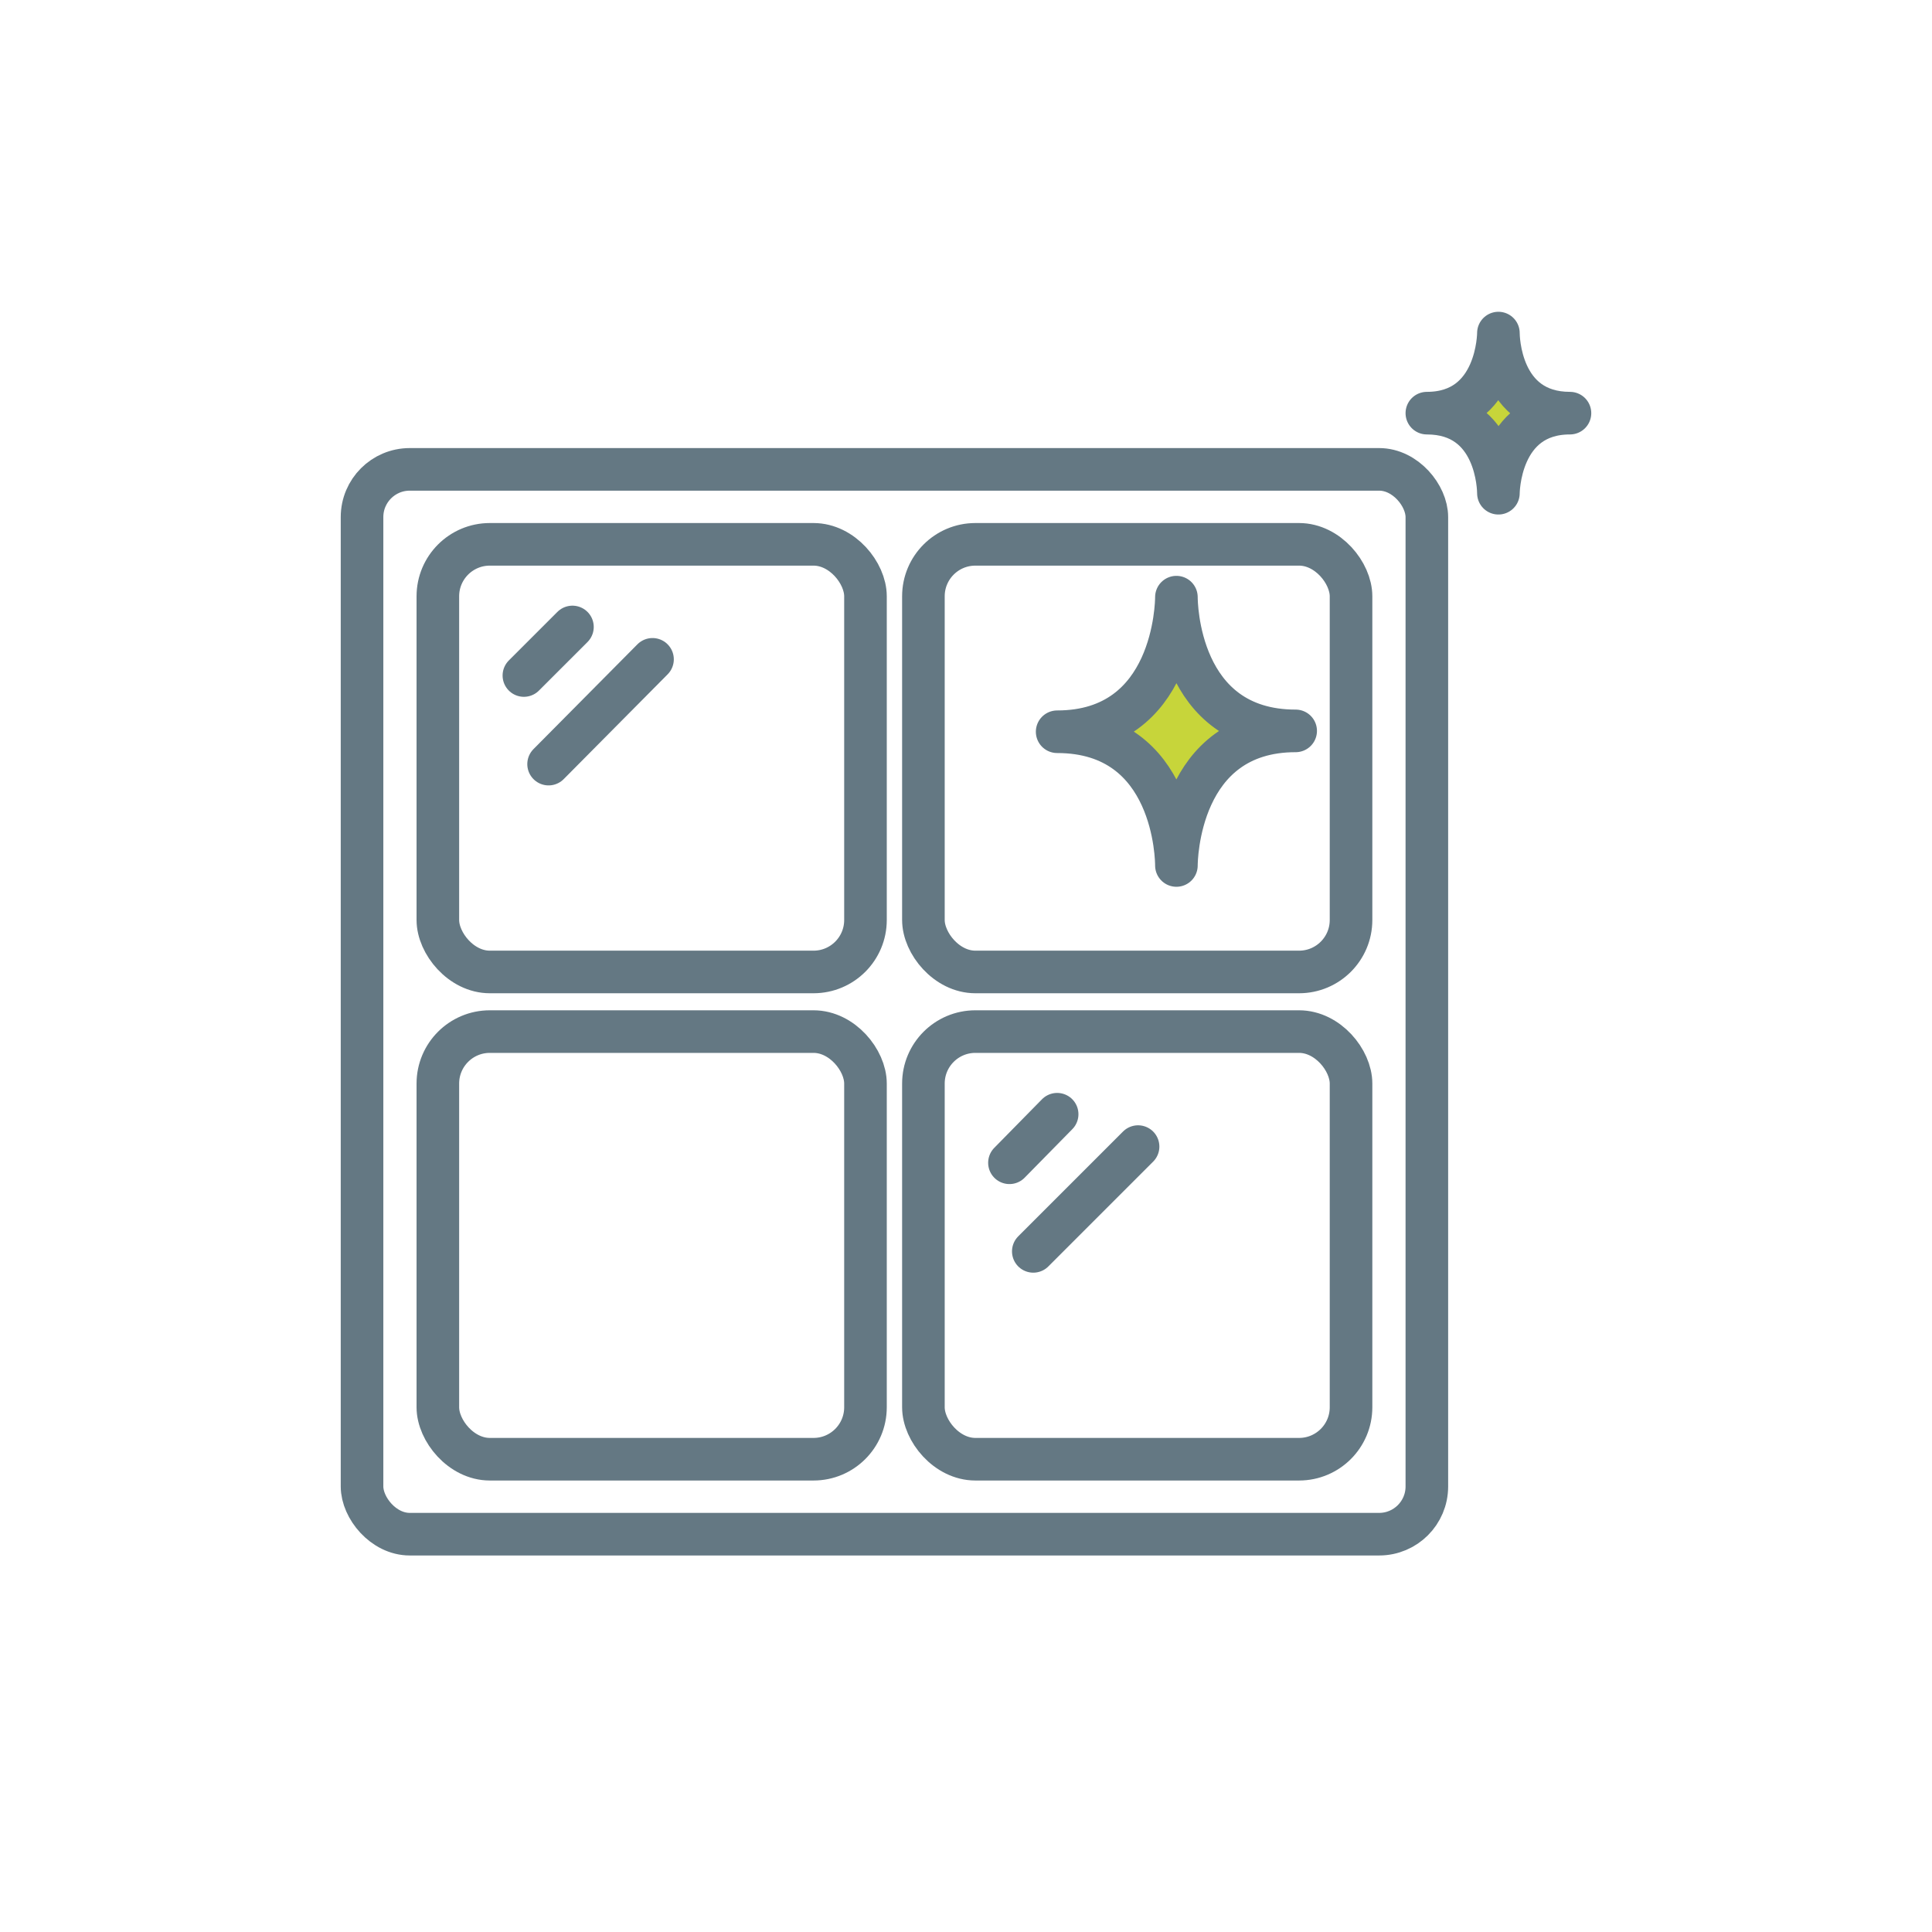 <?xml version="1.0" encoding="UTF-8"?><svg id="Layer_1" xmlns="http://www.w3.org/2000/svg" viewBox="0 0 22.68 22.68"><defs><style>.cls-1{fill:none;}.cls-1,.cls-2{stroke:#647883;stroke-linecap:round;stroke-linejoin:round;stroke-width:.5px;}.cls-2{fill:#c7d53a;}</style></defs><rect class="cls-1" x="10.84" y="6.39" width="5.02" height="5.02" rx=".61" ry=".61"/><rect class="cls-1" x="5.14" y="12.11" width="5.02" height="5.02" rx=".61" ry=".61"/><rect class="cls-1" x="10.84" y="12.11" width="5.02" height="5.02" rx=".61" ry=".61"/><line class="cls-1" x1="11.85" y1="13.65" x2="12.41" y2="13.08"/><line class="cls-1" x1="12.13" y1="14.69" x2="13.36" y2="13.46"/><rect class="cls-1" x="5.14" y="6.39" width="5.02" height="5.02" rx=".61" ry=".61"/><line class="cls-1" x1="6.15" y1="7.93" x2="6.72" y2="7.36"/><line class="cls-1" x1="6.44" y1="8.97" x2="7.66" y2="7.74"/><rect class="cls-1" x="4.25" y="5.51" width="12.5" height="12.5" rx=".56" ry=".56"/><path id="Shape" class="cls-2" d="M12.41,8.59c1.39,0,1.4,1.51,1.4,1.57h0s0,0,0,0h0c0-.07.02-1.58,1.4-1.58-1.39,0-1.4-1.51-1.4-1.57h0s0,0,0,0h0c0,.07-.02,1.58-1.4,1.58Z"/><path id="Shape-2" class="cls-2" d="M16.75,4.85c.83,0,.84.9.84.94h0s0,0,0,0h0s0-.94.84-.94c-.83,0-.84-.9-.84-.94h0s0,0,0,0h0s0,.94-.84.94Z"/></svg>
